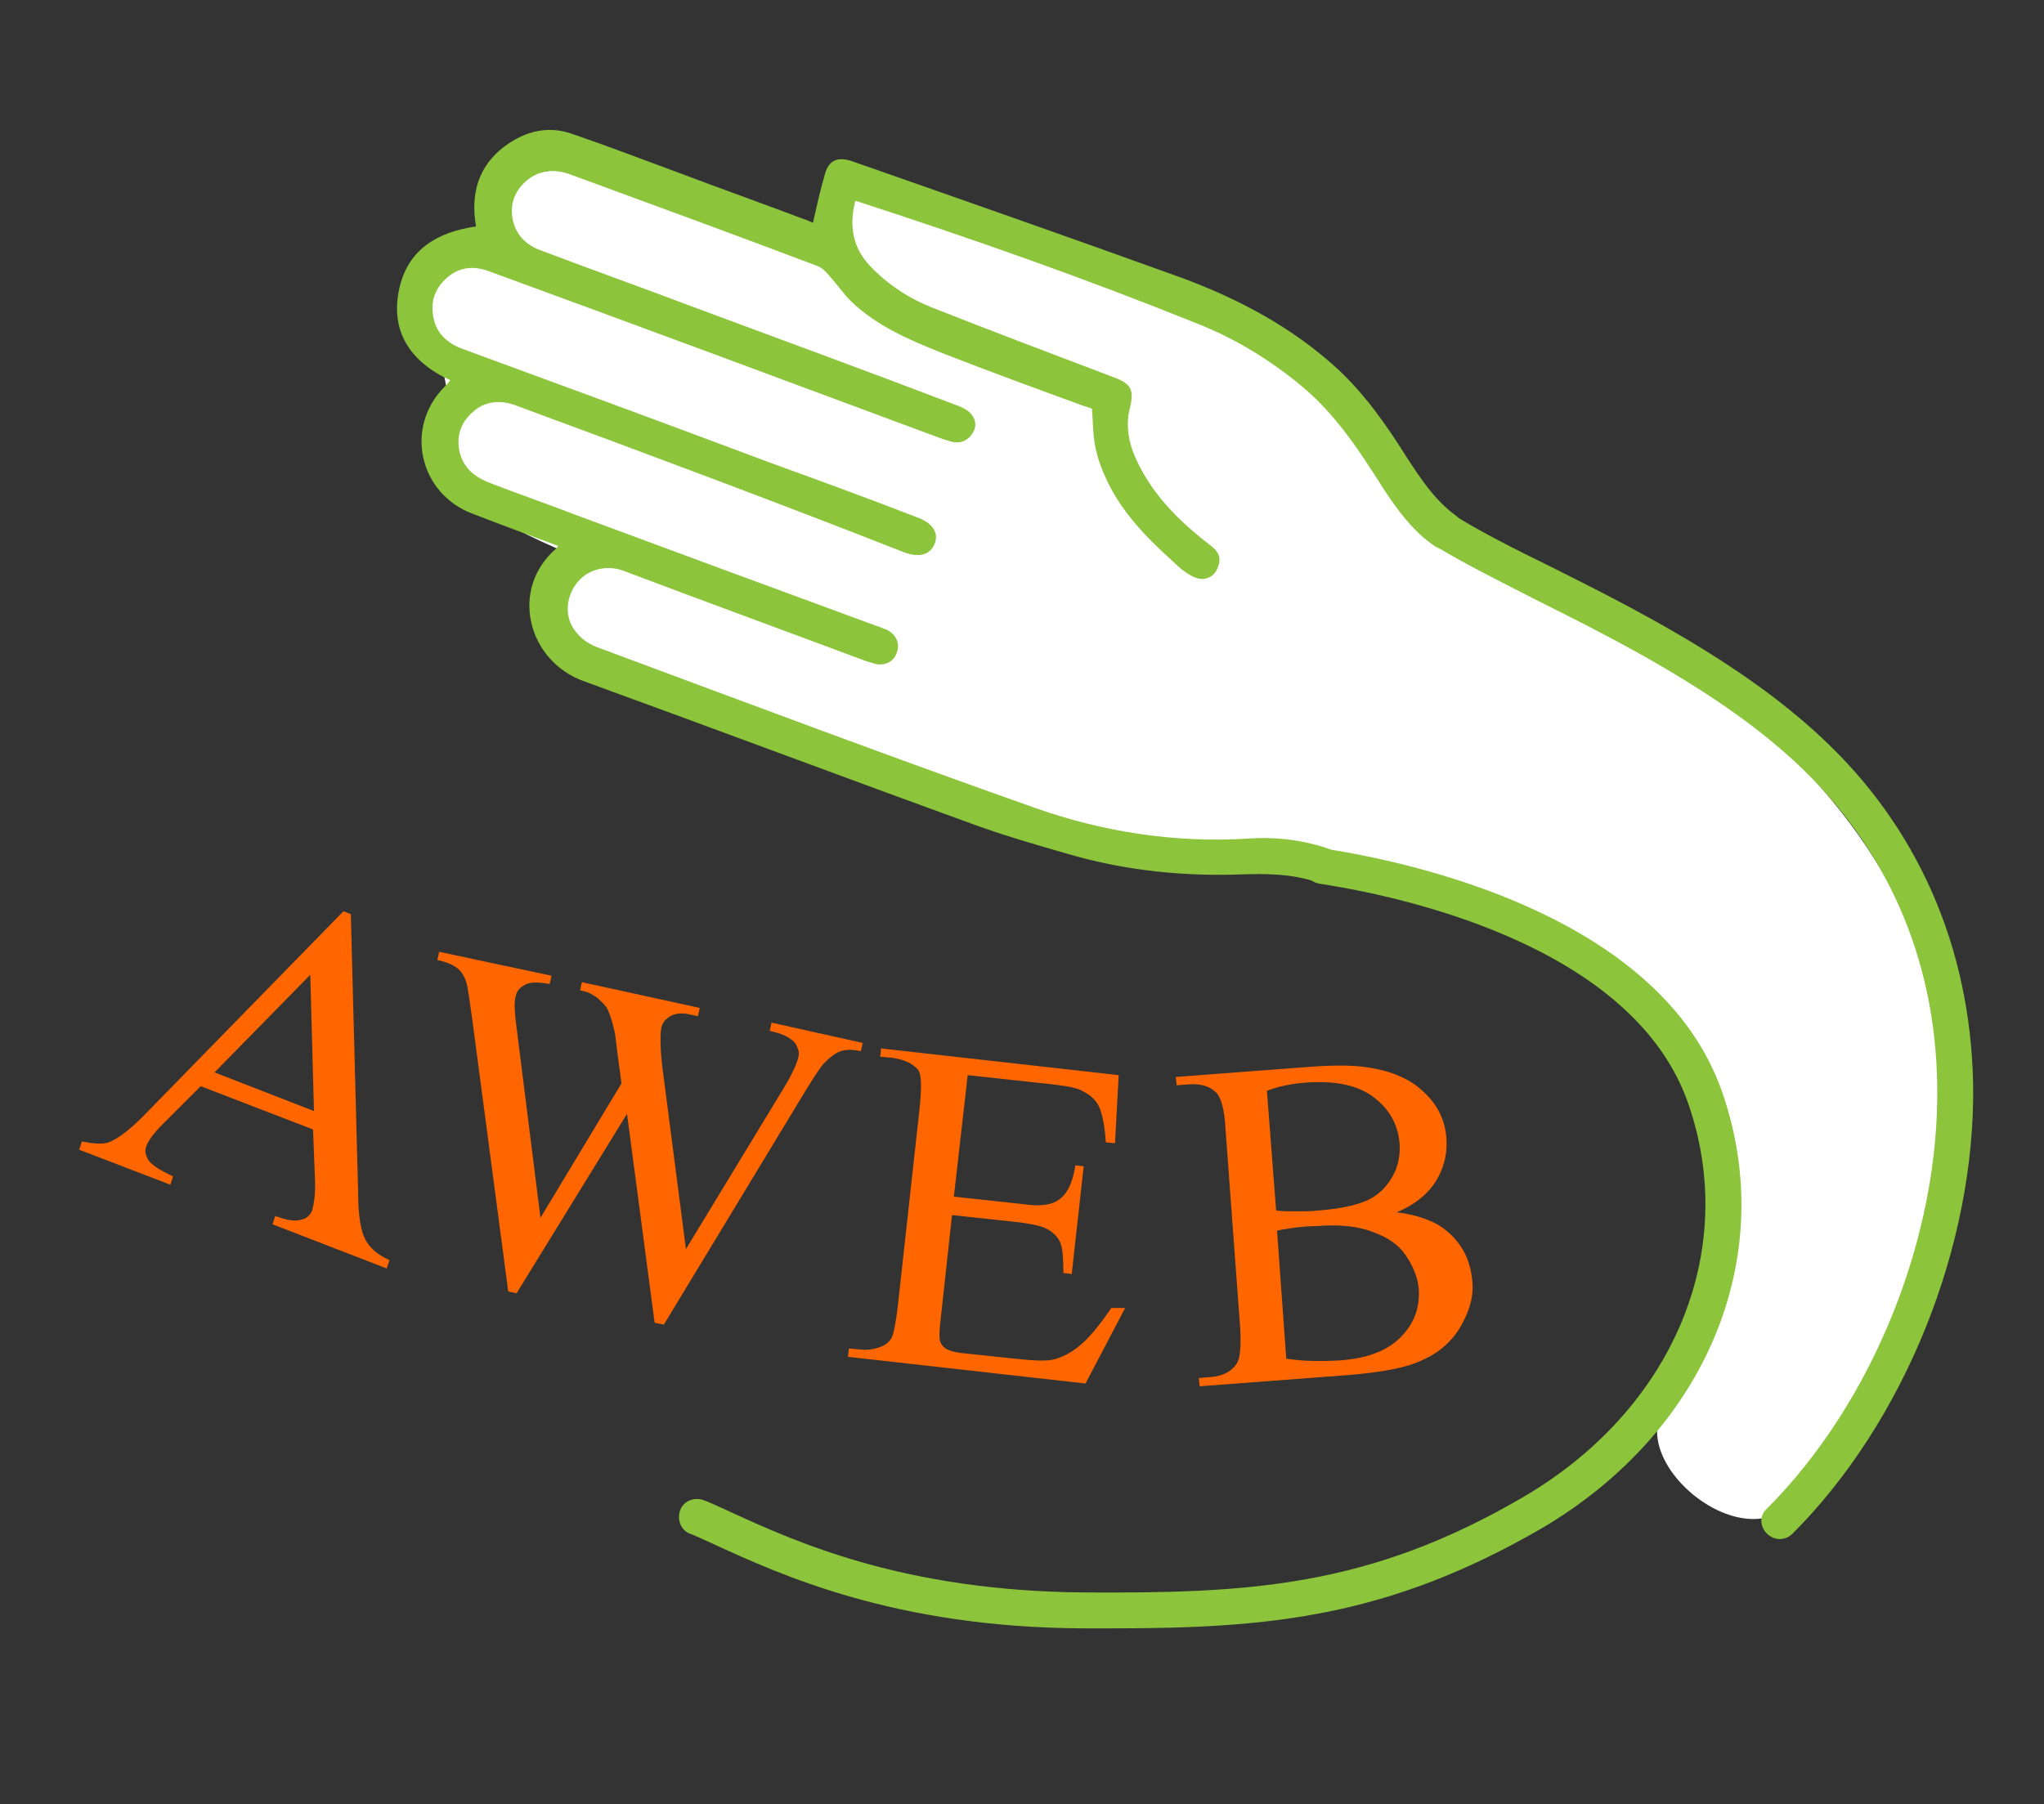 <?xml version="1.0" encoding="utf-8"?>
<!-- Generator: Adobe Illustrator 26.3.1, SVG Export Plug-In . SVG Version: 6.00 Build 0)  -->
<svg version="1.1" xmlns="http://www.w3.org/2000/svg" xmlns:xlink="http://www.w3.org/1999/xlink" x="0px" y="0px"
	 viewBox="0 0 222 196" style="enable-background:new 0 0 222 196;" xml:space="preserve">
<rect x="0" y="0" width="222" height="196" fill="#333333" stroke="none"/>
<style type="text/css">
	.st0{fill:#FFFFFF;}
	.st1{fill:#8CC43C;}
	.st2{fill:#FF6600;}
</style>
<g id="Ebene_2">
	<path class="st0" d="M48,52c0,0,9.3,10.7,47,17c0,0-1.1,0.2-2,1c-3.5,3.2-19.9-12.1-30-8c-0.3,0.1-2.8,2.6-3,5
		c-0.5,6.7,25.7,13.9,37,17c11.4,3.1,20,7,37,8c21.8,1.3,27.4,4.6,36,10c5.1,3.3,13.5,8.6,17,19c0.4,1.2,4.8,15.1-2,26
		c-2.5,4-5.3,5.7-5,9c0.4,4.5,6.2,9.4,11,9c9.6-0.7,19.7-28.3,20-46c0.1-5.9-0.6-18.2-12-32c-13.4-16.2-26-17-42-28
		c-5.7-3.9-7-11.7-15-18c-1.3-1-7.7-4.4-20-10c-3.2-1.5-28.4-12.9-30-10c-1,1.8-1,9.1,3,12c8.8,6.3,25,10,25,10c0,0-13.7-5.8-34-16
		c-13.6-6.8-24.3-9.8-28-8c-4,2-10.7,11.2-11,12C44,35,51,39,48,52z"/>
</g>
<g id="Ebene_1">
	<path class="st1" d="M60.6,59.3c-3.2-1.2-6.2-2.3-9.3-3.5c-5.8-2.2-7.4-9.4-3-13.8c0.2-0.2,0.4-0.4,0.6-0.7
		c-4.4-2-6.6-5.4-5.5-10.1c1-4.2,4.2-6,8.3-6.6c-0.6-3.5,0.2-6.5,3.1-8.7c2.3-1.7,4.8-2.3,7.5-1.3c3.8,1.3,7.7,2.8,11.5,4.2
		c4.5,1.7,9,3.3,13.5,5c0.4,0.1,0.7,0.3,1,0.4c0.4-1.8,0.8-3.6,1.3-5.3c0.4-1.5,1.4-1.9,2.9-1.4c12,4.2,24,8.4,35.9,12.7
		c6.2,2.3,12,5.4,16.9,9.9c3,2.8,5.3,6.1,7.5,9.6c1.5,2.3,3,4.6,5.3,6.3c1,0.7,1,2.2,0.3,3.1c-0.7,0.8-1.9,0.8-2.9,0
		c-2.2-1.6-3.8-3.8-5.3-6.1c-2.6-4.1-5.2-8.1-9-11.2c-3.4-2.8-7.2-5.1-11.3-6.7c-11.9-4.8-24.1-9.1-36.4-13.1
		c-0.2-0.1-0.4-0.1-0.6-0.2c-0.7,2.7-0.3,5.1,1.6,7.1c1.9,2,4.2,3.5,6.7,4.5c6.6,2.6,13.2,5.1,19.8,7.6c1.9,0.7,2.2,1.4,1.7,3.4
		c-0.4,1.6-0.2,3.2,0.4,4.8c1.7,4.2,4.8,7.3,8.3,10c0.7,0.5,1.2,1.1,1,2c-0.3,1.5-1.6,2.1-2.9,1.4c-0.8-0.4-1.5-1-2.1-1.6
		c-3-2.7-5.8-5.6-7.4-9.3c-0.5-1.1-0.9-2.3-1.1-3.5c-0.2-1.2-0.2-2.5-0.3-3.8c-0.2-0.1-0.6-0.2-0.9-0.3c-5.2-1.9-10.4-3.8-15.5-5.8
		c-3.5-1.4-7-2.9-9.8-5.6c-0.8-0.8-1.4-1.7-2.2-2.6c-0.4-0.5-0.9-1-1.4-1.2c-9-3.4-18-6.7-27-10c-1.8-0.6-3.4-0.4-4.8,0.9
		c-1.3,1.2-1.7,2.8-1.2,4.5c0.5,1.6,1.7,2.5,3.2,3c5.3,2,10.6,3.9,15.9,5.9c9.7,3.6,19.5,7.2,29.2,10.9c0.5,0.2,1.1,0.5,1.4,0.9
		c0.5,0.6,0.6,1.4,0.1,2.1c-0.5,0.8-1.3,1.1-2.2,0.9c-0.3-0.1-0.7-0.2-1-0.3c-16.4-6.1-32.8-12.2-49.2-18.2
		c-1.8-0.7-3.5-0.5-4.9,0.9c-1.3,1.3-1.6,2.8-1.1,4.6c0.5,1.6,1.8,2.5,3.3,3c10.9,4,21.8,8,32.7,12.1c5.5,2,11,4,16.4,6.1
		c1.7,0.6,2.4,1.7,1.9,2.9c-0.5,1.2-1.7,1.5-3.3,0.9C84.2,54.5,70,49.2,55.9,44c-1.7-0.6-3.4-0.4-4.7,0.9c-1.3,1.2-1.7,2.8-1.2,4.5
		c0.5,1.6,1.7,2.5,3.3,3.1c3.1,1.2,6.3,2.3,9.4,3.5c10.8,4,21.6,8,32.5,12c0.4,0.1,0.7,0.3,1.1,0.4c1,0.5,1.5,1.5,1.1,2.5
		c-0.3,1-1.4,1.5-2.4,1.2c-0.3-0.1-0.7-0.2-1-0.3c-8.8-3.3-17.6-6.5-26.3-9.8c-1.9-0.7-4-0.1-5.1,1.4c-1.2,1.6-1.3,3.8,0,5.3
		c0.6,0.8,1.6,1.4,2.5,1.7c16.4,6.1,32.1,12,47.4,17.4c7.4,2.6,15.2,3.8,23.1,3.3c2.8-0.2,5.6,0.1,8.4,1c1.5,0.5,2.1,1.3,1.8,2.4
		c-0.4,1.3-1.4,1.8-2.9,1.3c-2.7-0.9-5.5-0.9-8.3-0.8c-6,0.2-12-0.4-17.8-2c-3.5-1-7-2-10.4-3.2C92.6,84.8,78.5,79.5,63.4,74
		c-6.1-2.2-8.1-10-3-14.4C60.4,59.6,60.5,59.5,60.6,59.3"/>
	<path class="st1" d="M120.9,176.9c-1.1,0-2.2,0-3.3,0c-20.4-0.1-32.8-5.8-40.2-9.2c-0.9-0.4-1.7-0.8-2.5-1.1c-1-0.4-1.4-1.6-1-2.6
		c0.4-1,1.6-1.4,2.6-1c0.8,0.3,1.6,0.7,2.5,1.1c7.6,3.5,19.1,8.7,38.6,8.9c17.9,0.1,31-0.5,47.9-10.4c16.2-9.5,23.4-26.6,17.9-42.6
		c-6-17.6-32.2-22.8-40.1-24c-1.1-0.2-1.8-1.1-1.6-2.2s1.2-1.8,2.2-1.6c8.4,1.3,36.5,6.9,43.2,26.6c6.1,17.8-1.8,36.7-19.6,47.2
		C150.8,175.7,137.8,176.9,120.9,176.9z"/>
	<path class="st1" d="M193.3,167.2c-0.5,0-1-0.2-1.4-0.6c-0.8-0.8-0.8-2,0-2.7c11.5-11.5,18.8-29.6,18.5-46.1
		c-0.2-13.8-5.6-25.9-15.4-35c-8.2-7.6-19.3-13.2-28.3-17.7c-4.1-2.1-7.7-3.9-10.5-5.6c-0.9-0.6-1.2-1.8-0.6-2.7
		c0.6-0.9,1.7-1.2,2.7-0.6c2.6,1.6,6.1,3.4,10.2,5.4c9.2,4.6,20.6,10.4,29.2,18.4c10.6,9.8,16.3,22.9,16.6,37.7
		c0.3,17.5-7.4,36.7-19.6,48.9C194.3,167,193.8,167.2,193.3,167.2z"/>
	<path class="st2" d="M138.7,133.7c0.4-0.1,1-0.2,1.7-0.3c0.7-0.1,1.6-0.2,2.6-0.2c2.4-0.2,4.4,0,6,0.6c1.7,0.6,2.9,1.4,3.7,2.6
		c0.8,1.2,1.3,2.4,1.4,3.7c0.1,2-0.5,3.7-2,5.2c-1.5,1.5-3.7,2.3-6.7,2.5c-1.9,0.1-3.8,0.1-5.7-0.2L138.7,133.7z M137.6,118.5
		c1.3-0.5,2.8-0.8,4.4-0.9c3.1-0.2,5.5,0.3,7.2,1.6c1.7,1.3,2.6,2.9,2.8,4.9c0.1,1.3-0.1,2.5-0.7,3.6c-0.6,1.1-1.4,2-2.6,2.6
		c-1.2,0.6-3,1-5.4,1.2c-0.9,0.1-1.8,0.1-2.6,0.1c-0.8,0-1.5,0-2.1-0.1L137.6,118.5z M155.9,128.4c0.9-1.4,1.3-3,1.2-4.6
		c-0.1-2-0.9-3.7-2.4-5.1c-1.4-1.4-3.4-2.3-5.9-2.7c-1.7-0.3-3.9-0.3-6.6-0.1l-14.5,1.1l0.1,0.9l1.3-0.1c1.3-0.1,2.3,0.2,3,0.9
		c0.5,0.5,0.9,1.8,1,3.9l1.6,21.7c0.1,1.9,0,3.1-0.3,3.7c-0.5,0.9-1.5,1.5-2.9,1.6l-1.3,0.1l0.1,0.9l15.9-1.2
		c3.8-0.3,6.6-0.8,8.4-1.7c1.8-0.8,3.2-2.1,4.1-3.7c0.9-1.6,1.4-3.2,1.2-4.9c-0.2-2.2-1.1-4-2.8-5.4c-1.2-1-3-1.7-5.4-2
		C153.6,130.9,155,129.8,155.9,128.4 M114.3,117.8c1.7,0.2,2.8,0.4,3.4,0.8c0.8,0.4,1.4,1,1.7,1.7c0.3,0.7,0.6,2,0.7,3.8l1,0.1
		l0.4-7.4l-25.8-2.9l-0.1,0.9l1.2,0.1c1.4,0.2,2.3,0.6,2.9,1.3c0.4,0.5,0.4,1.9,0.2,4L97.5,142c-0.2,1.6-0.4,2.7-0.6,3.2
		c-0.2,0.5-0.7,0.9-1.2,1.1c-0.8,0.3-1.5,0.4-2.3,0.3l-1.2-0.1l-0.1,0.9l25.8,2.9l4.3-8.2l-1.5,0c-1.3,1.9-2.5,3.4-3.7,4.3
		c-0.9,0.7-1.8,1.1-2.6,1.3c-0.9,0.2-2.3,0.1-4.2-0.1l-5.7-0.6c-0.9-0.1-1.5-0.3-1.8-0.5c-0.3-0.2-0.5-0.5-0.6-0.8
		c-0.1-0.3-0.1-1.2,0.1-2.7l1.2-11l7.4,0.8c1.4,0.2,2.4,0.4,3.1,0.8c0.6,0.4,1.1,0.9,1.3,1.5c0.2,0.5,0.3,1.6,0.3,3.2l0.9,0.1
		l1.3-11.7l-0.9-0.1c-0.3,1.9-0.9,3.2-1.9,3.8c-0.7,0.5-2,0.7-3.9,0.4l-7.4-0.8l1.5-13.2L114.3,117.8z M83.8,111.1l-0.2,0.9
		c1,0.2,1.8,0.5,2.3,0.9c0.3,0.2,0.6,0.5,0.7,0.9c0.2,0.4,0.2,0.7,0.1,1.1c-0.2,0.8-0.8,2.1-2,4l-10.2,16.8l-2.5-19.3
		c-0.3-2.2-0.3-3.7-0.2-4.6c0.1-0.7,0.5-1.1,1-1.4c0.5-0.3,1.2-0.4,2.1-0.2l0.9,0.2l0.2-0.9l-12.8-2.8l-0.2,0.9
		c0.7,0.1,1.1,0.3,1.4,0.5c0.4,0.2,0.7,0.5,1.1,0.9c0.3,0.3,0.5,0.6,0.6,0.9c0.3,0.7,0.5,1.5,0.7,2.4l0.3,2.4l0.4,3l-8.8,14.6
		l-2.5-19.9c-0.3-2.2-0.4-3.6-0.2-4.1c0.1-0.6,0.4-1,1-1.3c0.5-0.3,1.2-0.3,2.1-0.2l0.6,0.1l0.2-0.9l-12.2-2.6l-0.2,0.9
		c1,0.2,1.7,0.5,2.2,0.9c0.5,0.4,0.8,1,1,1.7c0.1,0.4,0.3,1.7,0.6,3.9l3.9,29.5l0.9,0.2l12-19.5l3,22.7l1,0.2l14.9-24.6
		c1.2-2,2-3.2,2.4-3.7c0.7-0.7,1.3-1.2,1.9-1.4c0.6-0.2,1.3-0.2,2.2,0l0.2-0.9L83.8,111.1z M23.3,116.5l10.4-10.6l0.4,14.8
		L23.3,116.5z M34.2,127.9c0.1,1.7-0.1,2.9-0.3,3.6c-0.2,0.5-0.6,0.9-1.2,1c-0.6,0.2-1.5,0.1-2.8-0.4l-0.3,0.9l12.4,4.8l0.3-0.9
		c-1.3-0.6-2.1-1.3-2.6-2.2c-0.5-0.9-0.8-2.6-0.8-5l-0.8-30.4L37.3,99l-21.1,21.6c-1.8,1.9-3.3,3.1-4.4,3.5
		c-0.5,0.2-1.5,0.2-2.9-0.1l-0.3,0.9l9.9,3.8l0.3-0.9c-1.5-0.7-2.4-1.3-2.7-1.8c-0.3-0.5-0.4-1-0.2-1.5c0.2-0.6,0.8-1.4,1.8-2.4
		l4.1-4.1l12.2,4.7L34.2,127.9z"/>
</g>
</svg>

